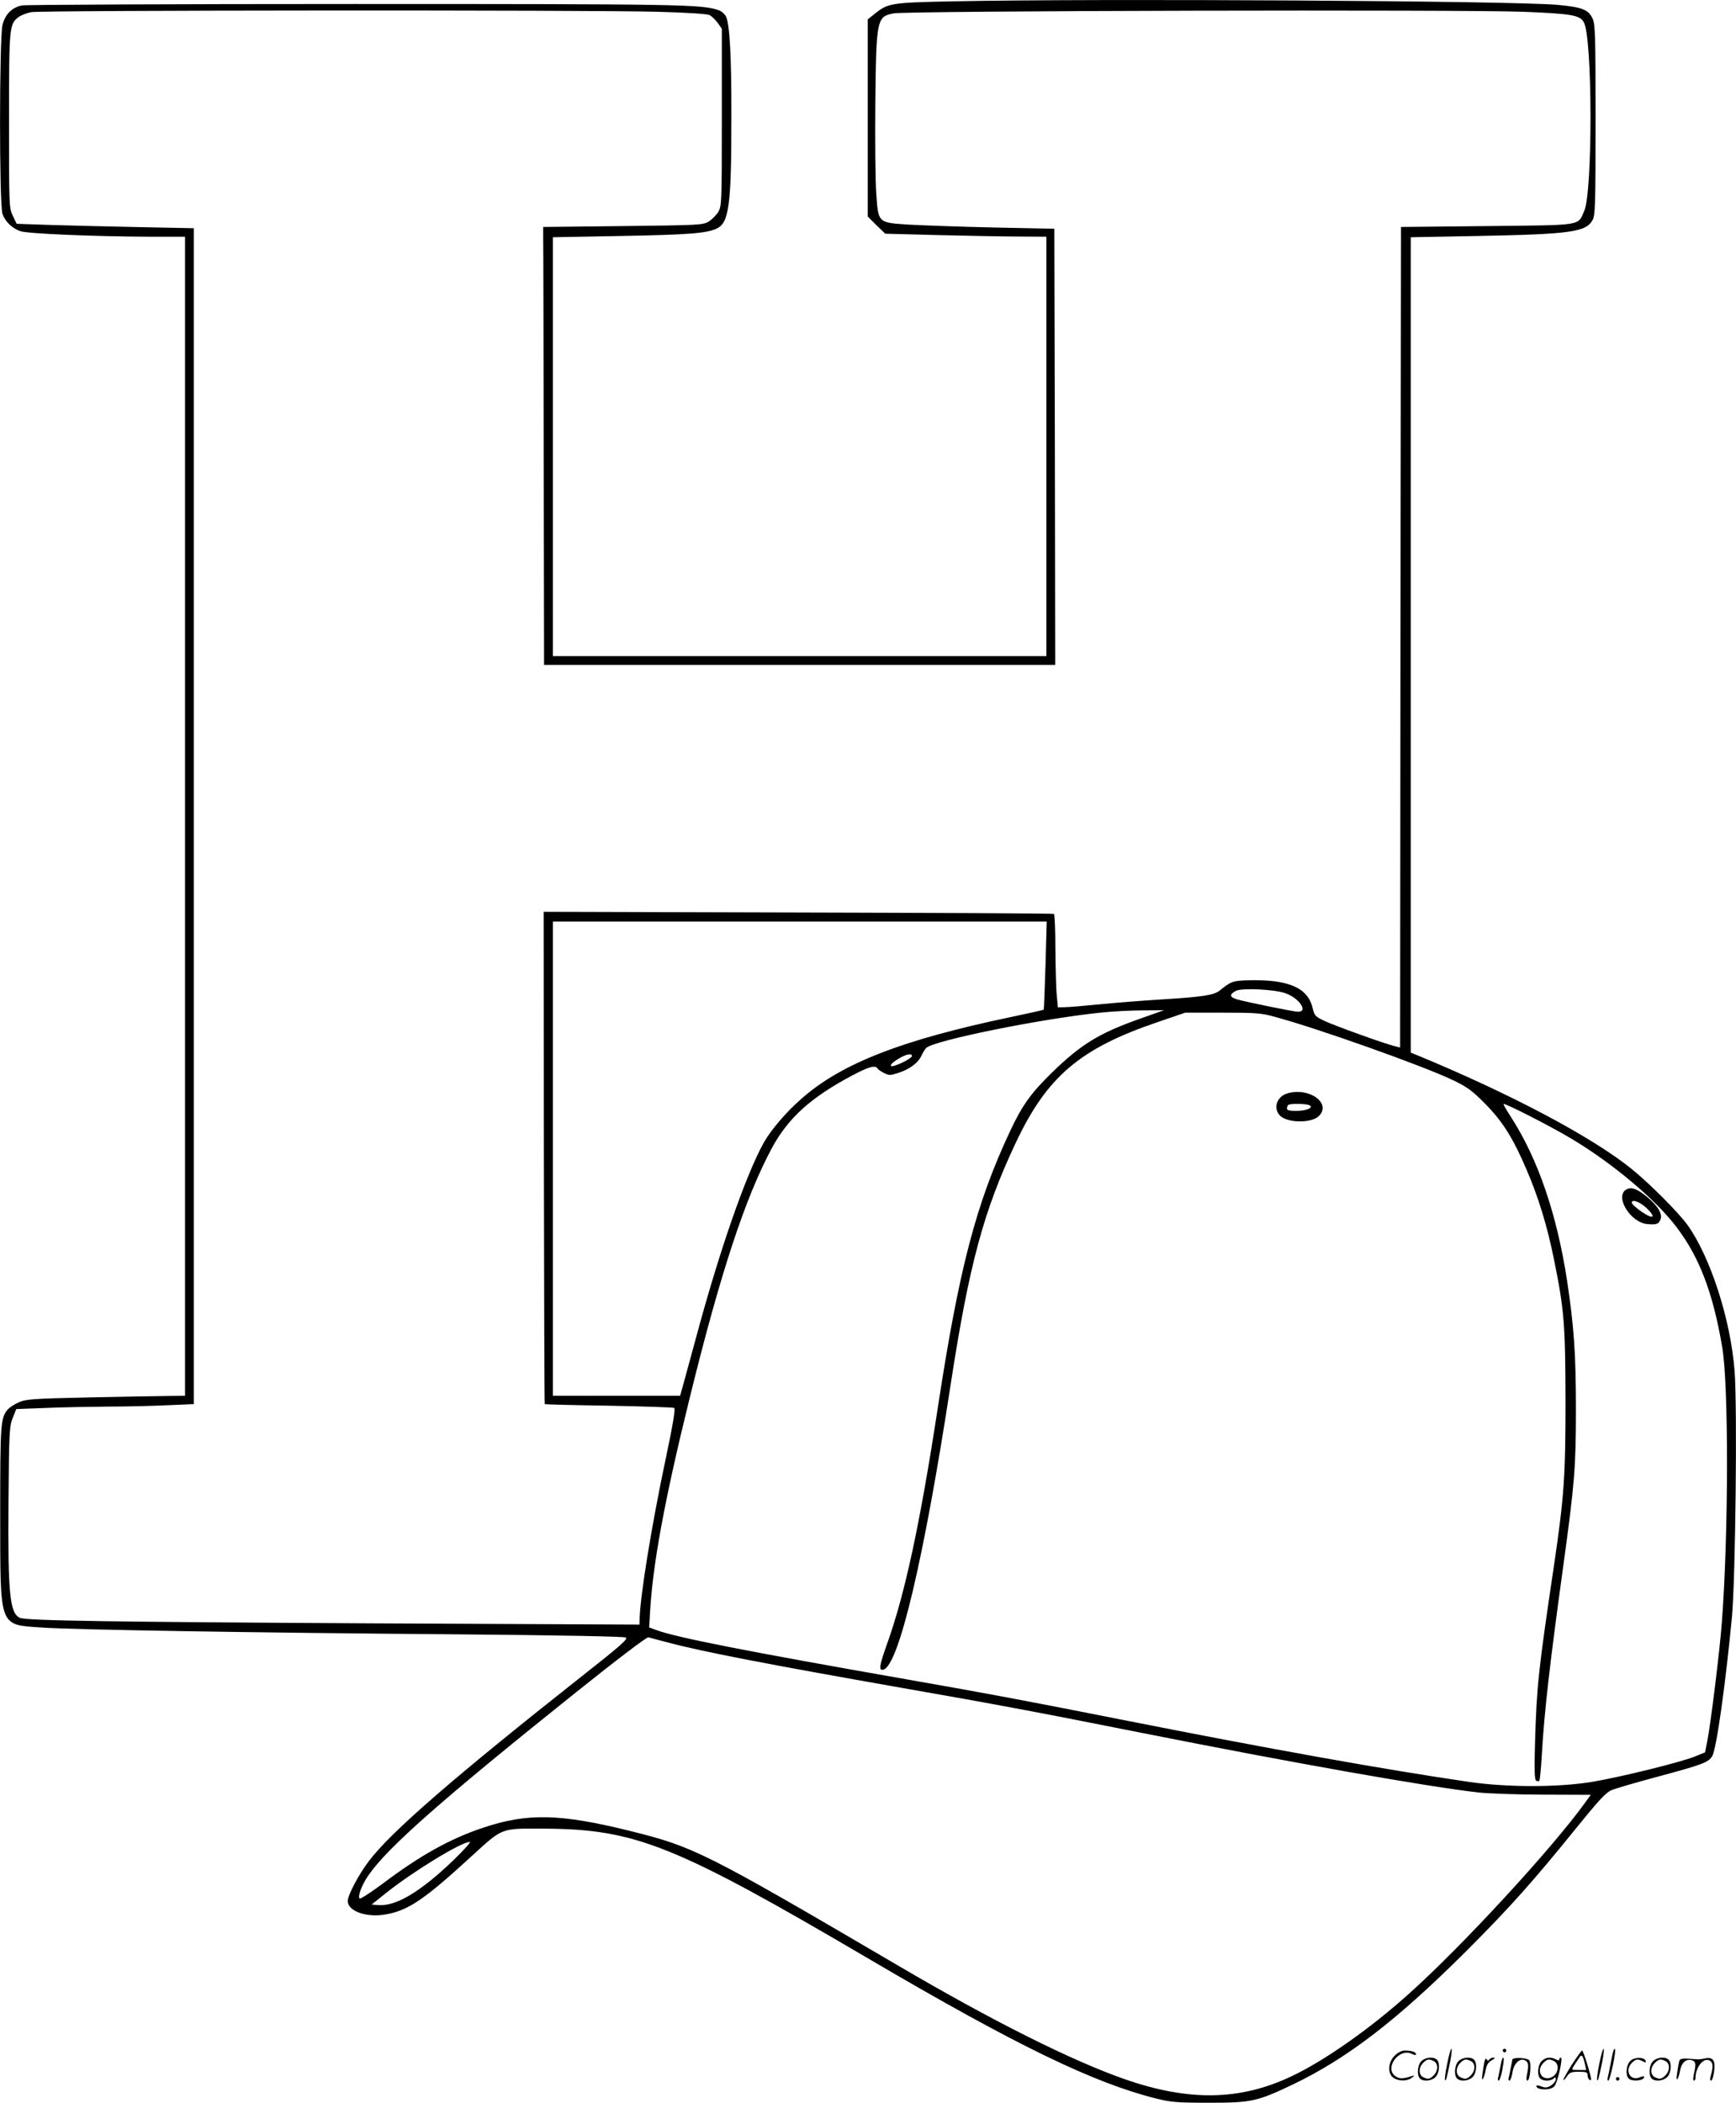 <svg version="1.0" xmlns="http://www.w3.org/2000/svg"
  viewBox="0 0 981.507 1188.238"
 preserveAspectRatio="xMidYMid meet">
<g transform="translate(-13.391,1200.762) scale(0.1,-0.1)"
fill="#000000" stroke="none">
<path d="M5515 12000 c-340 -7 -360 -10 -434 -69 l-41 -33 0 -557 0 -557 49
-49 50 -48 303 -8 c167 -4 372 -8 456 -8 l152 -1 0 -1185 0 -1185 -1395 0
-1395 0 0 1183 0 1184 378 7 c388 7 491 15 548 42 70 33 83 132 83 629 1 334
-9 523 -30 568 -6 14 -25 31 -42 37 -96 33 -207 35 -2062 35 -1012 0 -1857 -4
-1877 -8 -57 -12 -94 -49 -110 -110 -18 -73 -19 -1015 0 -1068 15 -44 55 -82
102 -98 39 -14 421 -30 733 -31 l197 0 0 -3275 0 -3275 -87 -1 c-49 0 -250 -4
-448 -8 -329 -7 -364 -10 -405 -28 -25 -11 -52 -29 -61 -39 -42 -49 -44 -78
-44 -589 1 -657 -11 -627 241 -645 181 -12 1171 -29 2344 -38 569 -5 942 -12
952 -18 14 -8 -28 -45 -245 -216 -721 -569 -1085 -884 -1208 -1048 -57 -75
-119 -192 -119 -225 0 -57 105 -95 213 -76 129 22 220 84 488 330 178 162 161
156 409 155 518 -3 739 -91 1850 -744 818 -480 1257 -693 1610 -781 84 -21
119 -24 300 -24 239 0 272 7 475 104 307 147 589 364 981 755 244 244 376 392
617 690 128 158 169 203 201 217 23 10 144 45 271 79 245 66 277 78 299 113
24 37 75 400 112 787 20 220 31 1184 15 1390 -22 289 -136 643 -266 825 -51
71 -221 241 -320 320 -226 181 -682 422 -1207 639 l-38 15 0 2304 0 2304 372
7 c530 10 619 22 656 90 15 28 17 80 17 566 0 484 -2 539 -17 573 -23 50 -59
64 -195 77 -253 23 -2596 37 -3428 20z m-1660 -59 c173 -5 278 -12 292 -19 12
-7 32 -27 45 -44 l23 -33 0 -500 c0 -485 -1 -501 -20 -535 -12 -19 -36 -43
-55 -55 -33 -19 -55 -20 -485 -25 l-450 -5 0 -62 c1 -35 2 -592 3 -1238 l2
-1175 1445 0 1445 0 -2 1233 -3 1232 -340 7 c-187 4 -402 12 -478 16 -182 12
-177 7 -189 179 -5 70 -7 301 -5 513 5 468 8 484 103 502 72 15 3232 22 3561
9 275 -11 320 -19 342 -60 49 -90 50 -958 2 -1065 -38 -86 -1 -80 -550 -86
l-486 -5 -3 -2319 -2 -2318 -28 7 c-59 14 -350 119 -401 144 -51 24 -56 30
-66 74 -21 84 -83 129 -205 148 -40 6 -111 9 -159 7 -88 -3 -97 -6 -161 -58
-32 -26 -98 -36 -325 -50 -99 -6 -254 -18 -345 -27 -91 -9 -183 -17 -205 -17
l-40 -1 -6 65 c-4 36 -7 154 -8 262 0 108 -4 199 -8 201 -5 3 -655 6 -1447 8
l-1438 4 1 -1390 c1 -764 3 -1391 5 -1392 2 -2 164 -6 362 -9 197 -4 364 -9
370 -13 7 -4 -7 -93 -47 -281 -83 -391 -149 -800 -149 -923 l0 -20 -1512 7
c-1466 8 -1954 15 -1991 31 -58 25 -69 136 -65 658 3 393 5 425 24 472 l20 50
159 6 c88 4 250 7 360 8 110 0 264 4 343 8 l142 6 0 3322 0 3323 -297 6 c-164
3 -390 9 -502 12 l-203 7 -22 46 c-21 45 -21 57 -21 536 0 532 1 547 55 587
14 10 45 22 70 27 55 11 3170 13 3545 2z m2190 -5388 c-4 -137 -9 -250 -10
-251 -2 -2 -86 -21 -187 -42 -612 -128 -955 -261 -1180 -459 -86 -74 -175
-178 -215 -249 -102 -182 -254 -618 -388 -1119 -31 -114 -63 -232 -71 -260
l-15 -53 -359 0 -360 0 0 1340 0 1340 1396 0 1396 0 -7 -247z m1356 -158 c78
-27 131 -105 72 -105 -21 0 -278 52 -341 69 -47 13 -50 28 -11 49 32 18 218 9
280 -13z m-821 -144 c-232 -82 -332 -143 -499 -305 -117 -114 -168 -185 -235
-328 -194 -412 -290 -779 -411 -1573 -100 -651 -184 -1042 -285 -1325 -45
-126 -49 -153 -23 -148 87 17 230 620 382 1613 104 676 186 979 367 1363 177
376 364 535 804 684 l155 53 210 0 c188 0 219 -2 295 -23 248 -67 844 -279
1010 -359 81 -39 108 -59 180 -132 99 -100 159 -195 236 -376 67 -156 116
-317 154 -505 58 -285 64 -369 65 -800 0 -430 -8 -541 -66 -935 -88 -590 -97
-681 -106 -986 -5 -164 -3 -218 6 -224 7 -4 15 -4 18 -1 3 3 10 69 14 146 14
243 44 508 123 1080 62 451 70 549 70 870 0 316 -11 470 -50 730 -58 378 -165
689 -317 925 -25 38 -44 71 -42 74 7 6 265 -125 383 -196 232 -138 477 -344
594 -499 130 -170 207 -372 259 -679 37 -215 36 -1055 -2 -1555 -11 -152 -64
-583 -83 -675 l-12 -60 -59 -24 c-83 -33 -412 -114 -575 -142 -190 -32 -480
-33 -700 -1 -474 69 -1143 189 -1940 347 -592 117 -769 150 -1225 230 -914
160 -1317 239 -1430 281 l-41 15 4 67 c14 279 81 645 227 1237 173 702 313
1126 463 1405 92 170 220 286 454 410 92 49 131 60 143 40 3 -6 20 -17 37 -26
28 -14 35 -14 82 1 65 21 114 59 131 100 8 17 20 36 27 42 54 43 636 161 973
197 72 8 184 14 250 14 l120 1 -135 -48z m-1290 -211 c0 -10 -57 -42 -97 -54
-38 -12 -26 11 20 38 43 27 77 33 77 16z m-1380 -3314 c198 -53 569 -124 1325
-257 525 -92 726 -129 1360 -255 866 -172 1609 -303 1900 -336 61 -6 228 -12
371 -12 l262 -1 -32 -44 c-184 -256 -692 -808 -996 -1080 -219 -197 -478 -379
-665 -467 -289 -137 -578 -142 -939 -17 -299 104 -746 327 -1286 644 -1099
644 -1153 670 -1514 760 -397 98 -580 102 -831 18 -186 -62 -357 -157 -570
-318 -66 -49 -124 -86 -128 -82 -12 12 14 80 50 131 108 157 413 426 1177
1037 234 187 397 311 406 308 8 -2 58 -16 110 -29z m-1211 -1229 c-186 -179
-326 -263 -426 -255 l-38 3 80 64 c151 121 429 291 475 290 8 0 -33 -46 -91
-102z M7413 5829 c-62 -18 -83 -87 -40 -128 44 -40 177 -41 218 0 72 72 -54
164 -178 128z m126 -68 c22 -14 -20 -31 -78 -31 -36 0 -51 4 -51 13 0 8 3 17
7 20 9 10 106 8 122 -2z M9333 5288 c-75 -35 16 -190 117 -198 48 -4 61 0 71
24 15 32 -13 79 -75 130 -55 45 -85 56 -113 44z m110 -107 c43 -41 46 -62 5
-41 -37 20 -88 60 -88 71 0 22 44 6 83 -30z M8316 344 c-10 -47 -15 -88 -12
-91 5 -6 9 7 30 110 7 37 10 67 6 67 -4 0 -15 -39 -24 -86z M8630 420 c0 -5 5
-10 10 -10 6 0 10 5 10 10 0 6 -4 10 -10 10 -5 0 -10 -4 -10 -10z M9176 344
c-10 -47 -15 -88 -12 -91 5 -6 9 7 30 110 7 37 10 67 6 67 -4 0 -15 -39 -24
-86z M9256 419 c-3 -8 -10 -41 -16 -74 -6 -33 -14 -68 -16 -77 -3 -10 -1 -18
3 -18 10 0 46 171 38 178 -2 3 -7 -1 -9 -9z M8019 391 c-38 -38 -41 -101 -7
-125 29 -20 79 -20 104 0 18 14 18 15 1 10 -53 -17 -69 -17 -92 -2 -69 45 21
166 94 126 12 -6 21 -7 21 -1 0 12 -25 21 -62 21 -19 0 -39 -10 -59 -29z
M9020 339 c-28 -45 -49 -83 -47 -85 2 -3 12 7 21 21 14 21 24 25 66 25 43 0
50 -3 50 -19 0 -11 5 -23 10 -26 6 -3 10 -3 10 1 0 20 -44 164 -51 164 -4 0
-30 -37 -59 -81z m75 4 l7 -33 -42 0 c-42 0 -42 0 -28 23 8 12 21 32 29 44 15
25 22 18 34 -34z M8170 360 c-22 -22 -27 -79 -8 -98 19 -19 66 -14 88 8 22 22
27 79 8 98 -19 19 -66 14 -88 -8z m71 0 c25 -14 25 -54 -1 -80 -23 -23 -33
-24 -61 -10 -25 14 -25 54 1 80 23 23 33 24 61 10z M8380 360 c-22 -22 -27
-79 -8 -98 19 -19 66 -14 88 8 22 22 27 79 8 98 -19 19 -66 14 -88 -8z m71 0
c25 -14 25 -54 -1 -80 -23 -23 -33 -24 -61 -10 -25 14 -25 54 1 80 23 23 33
24 61 10z M8526 354 c-3 -16 -8 -47 -11 -69 -8 -51 10 -26 19 27 5 27 15 42
34 53 18 10 22 14 10 15 -9 0 -20 -5 -24 -11 -5 -8 -9 -8 -14 1 -5 8 -10 3
-14 -16z M8627 373 c-2 -4 -7 -26 -11 -48 -4 -22 -9 -48 -12 -57 -3 -10 -1
-18 4 -18 4 0 14 28 20 62 11 58 10 81 -1 61z M8685 370 c-1 -3 -5 -23 -9 -45
-4 -22 -9 -48 -12 -57 -3 -10 -1 -18 4 -18 5 0 13 20 17 45 7 53 44 87 74 68
17 -11 19 -28 8 -80 -4 -18 -3 -33 2 -33 16 0 24 99 11 115 -12 14 -87 18 -95
5z M8850 360 c-22 -22 -27 -79 -8 -98 7 -7 24 -12 38 -12 14 0 31 5 38 12 9 9
12 8 12 -5 0 -9 -12 -24 -26 -34 -21 -13 -32 -15 -55 -6 -16 6 -29 8 -29 3 0
-24 81 -27 102 -2 18 19 50 162 37 162 -5 0 -9 -5 -9 -10 0 -7 -6 -7 -19 0
-30 16 -59 12 -81 -10z m71 0 c29 -16 25 -65 -6 -86 -56 -37 -103 28 -55 76
23 23 33 24 61 10z M9351 361 c-23 -23 -28 -80 -9 -99 19 -19 88 -13 88 9 0 5
-11 4 -24 -2 -54 -25 -89 38 -46 81 23 23 33 24 62 9 16 -9 19 -8 16 3 -8 22
-64 22 -87 -1z M9480 360 c-22 -22 -27 -79 -8 -98 19 -19 66 -14 88 8 22 22
27 79 8 98 -19 19 -66 14 -88 -8z m71 0 c25 -14 25 -54 -1 -80 -23 -23 -33
-24 -61 -10 -25 14 -25 54 1 80 23 23 33 24 61 10z M9626 351 c-3 -14 -8 -44
-11 -66 -8 -51 10 -26 19 27 8 41 35 63 66 53 22 -7 24 -21 11 -77 -5 -22 -5
-38 0 -38 5 0 9 6 9 13 0 68 51 125 85 97 15 -13 15 -35 -1 -92 -3 -10 -1 -18
4 -18 6 0 13 23 17 50 9 63 -5 84 -49 76 -17 -4 -35 -6 -41 -6 -101 8 -104 7
-109 -19z M9270 260 c0 -5 5 -10 10 -10 6 0 10 5 10 10 0 6 -4 10 -10 10 -5 0
-10 -4 -10 -10z"/>
</g>
</svg>
